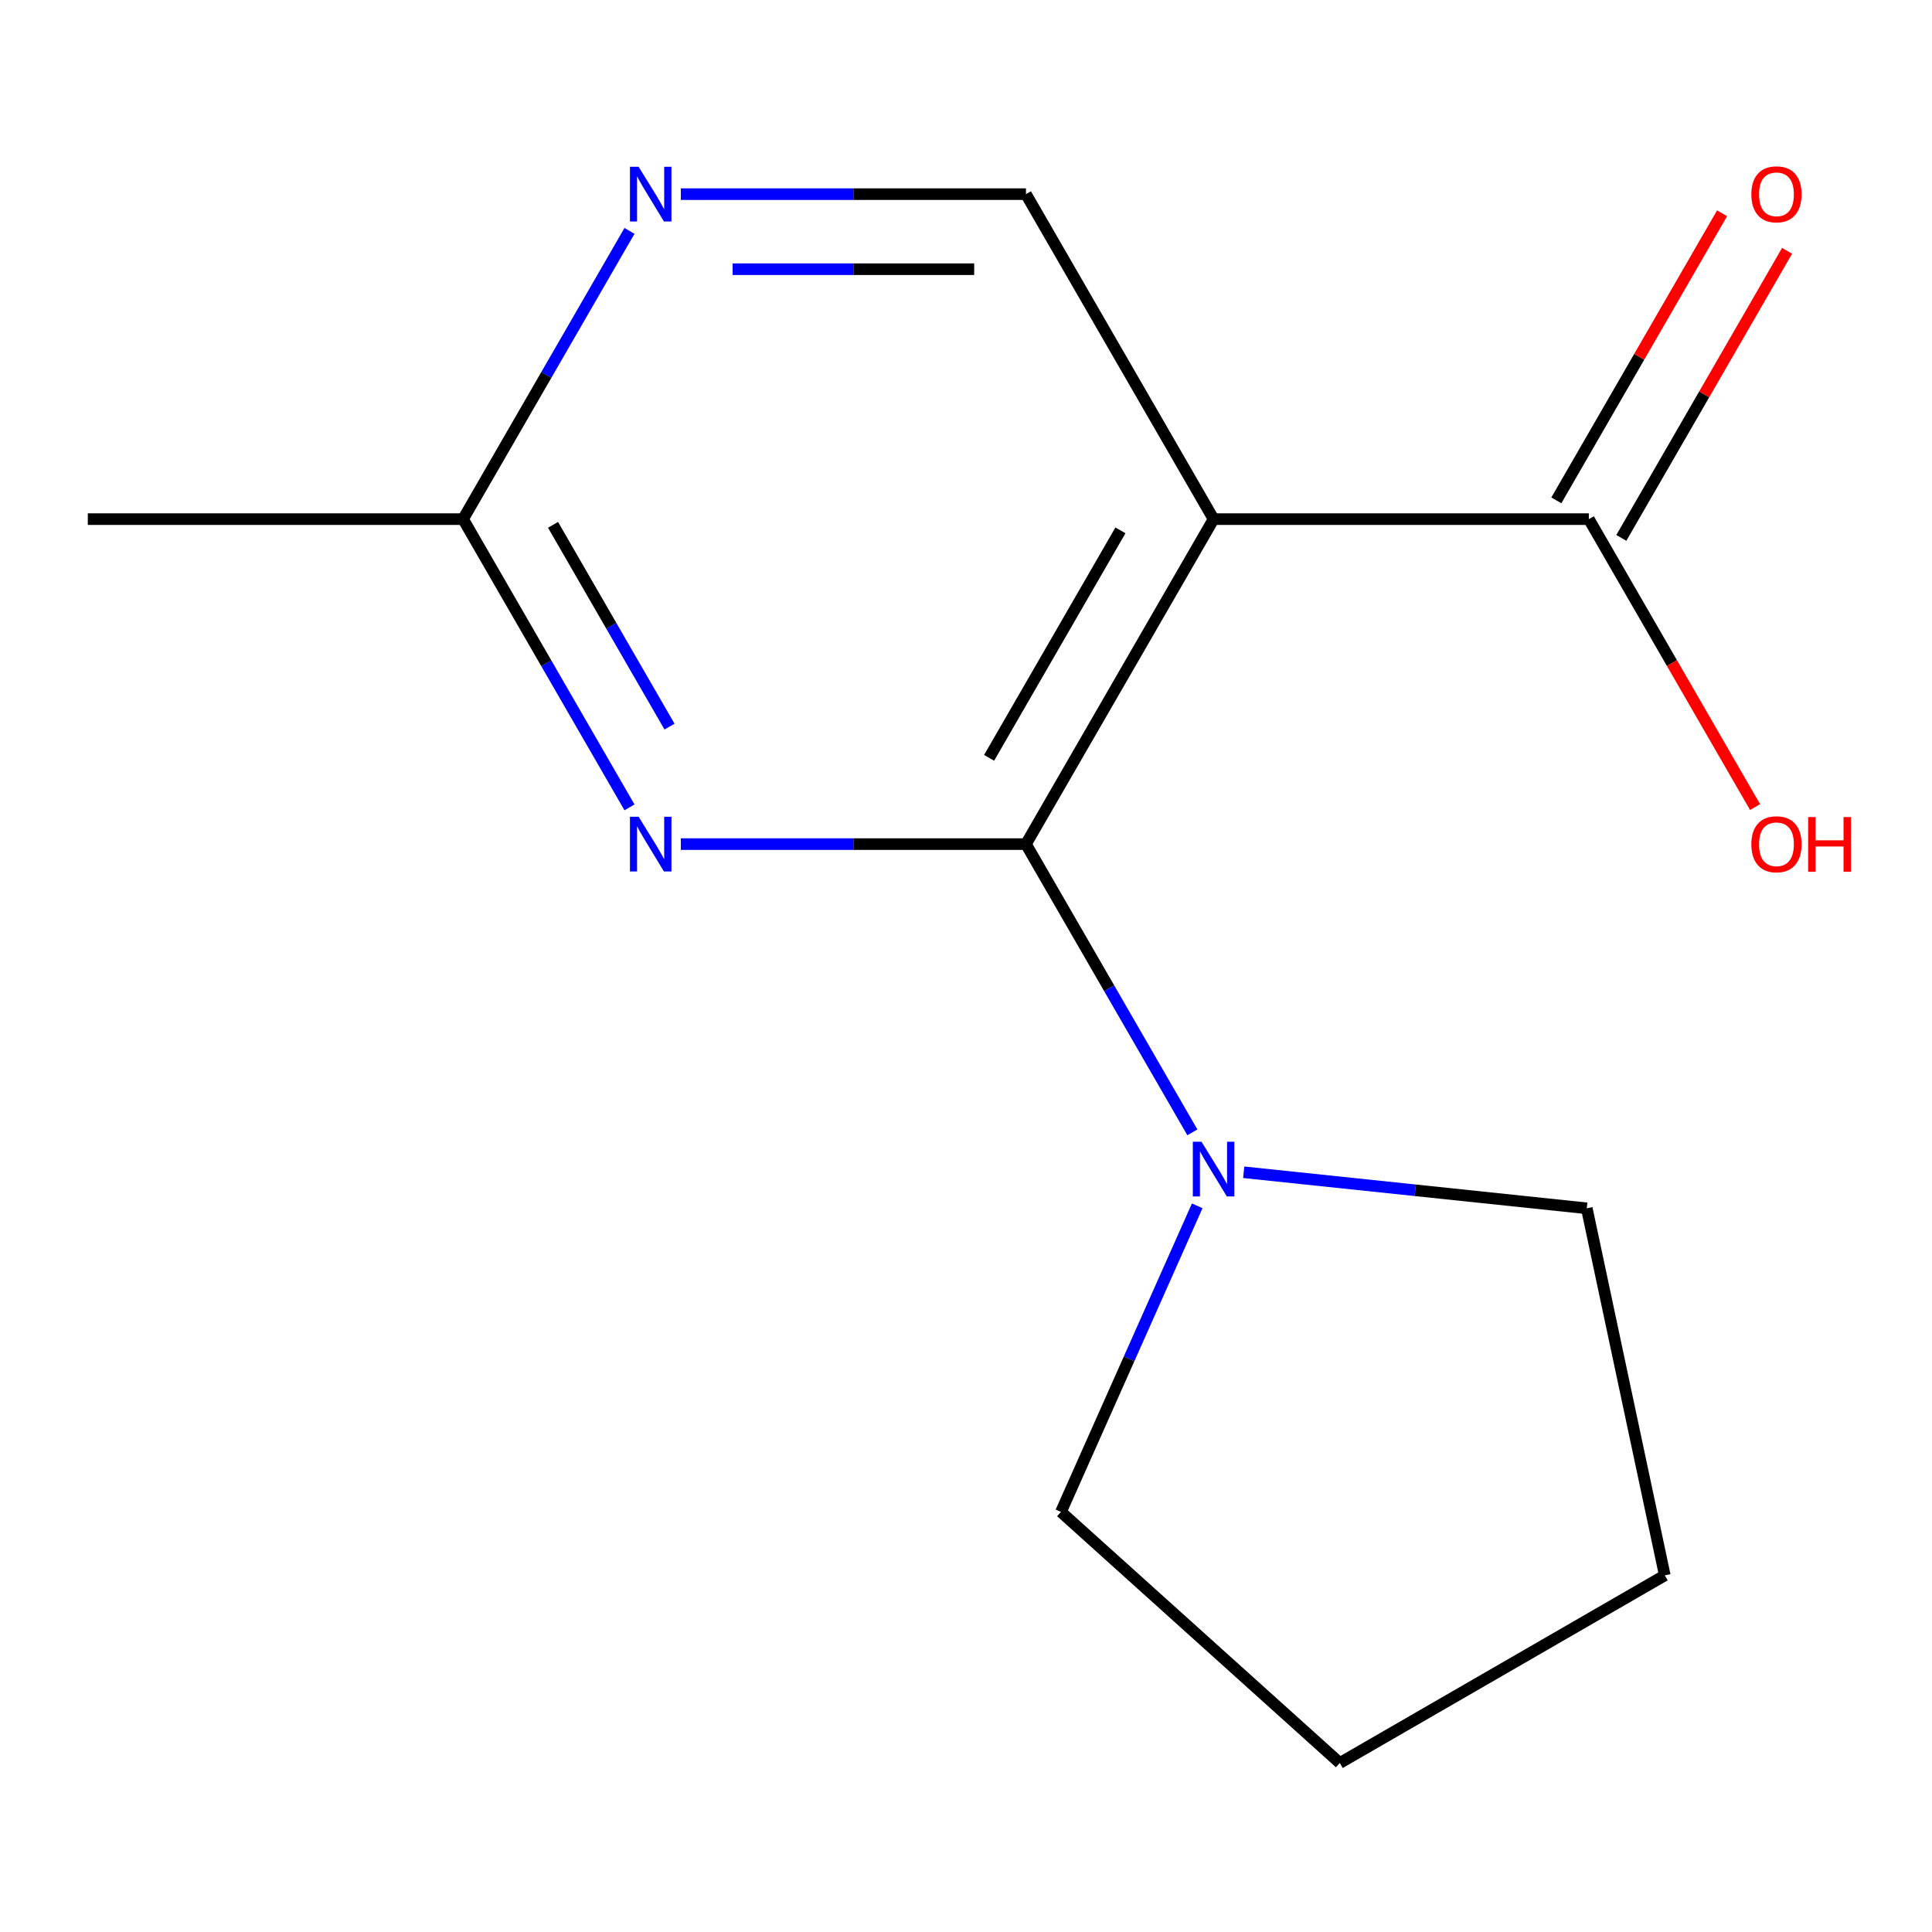 <?xml version='1.0' encoding='iso-8859-1'?>
<svg version='1.1' baseProfile='full'
              xmlns='http://www.w3.org/2000/svg'
                      xmlns:rdkit='http://www.rdkit.org/xml'
                      xmlns:xlink='http://www.w3.org/1999/xlink'
                  xml:space='preserve'
width='1000px' height='1000px' viewBox='0 0 1000 1000'>
<!-- END OF HEADER -->
<rect style='opacity:1.0;fill:#FFFFFF;stroke:none' width='1000' height='1000' x='0' y='0'> </rect>
<path class='bond-0' d='M 531.031,436.911 L 628.147,268.702' style='fill:none;fill-rule:evenodd;stroke:#000000;stroke-width:6px;stroke-linecap:butt;stroke-linejoin:miter;stroke-opacity:1' />
<path class='bond-0' d='M 511.957,392.257 L 579.938,274.51' style='fill:none;fill-rule:evenodd;stroke:#000000;stroke-width:6px;stroke-linecap:butt;stroke-linejoin:miter;stroke-opacity:1' />
<path class='bond-1' d='M 531.031,436.911 L 441.714,436.911' style='fill:none;fill-rule:evenodd;stroke:#000000;stroke-width:6px;stroke-linecap:butt;stroke-linejoin:miter;stroke-opacity:1' />
<path class='bond-1' d='M 441.714,436.911 L 352.396,436.911' style='fill:none;fill-rule:evenodd;stroke:#0000FF;stroke-width:6px;stroke-linecap:butt;stroke-linejoin:miter;stroke-opacity:1' />
<path class='bond-2' d='M 531.031,436.911 L 574.1,511.507' style='fill:none;fill-rule:evenodd;stroke:#000000;stroke-width:6px;stroke-linecap:butt;stroke-linejoin:miter;stroke-opacity:1' />
<path class='bond-2' d='M 574.1,511.507 L 617.168,586.104' style='fill:none;fill-rule:evenodd;stroke:#0000FF;stroke-width:6px;stroke-linecap:butt;stroke-linejoin:miter;stroke-opacity:1' />
<path class='bond-3' d='M 628.147,268.702 L 822.377,268.702' style='fill:none;fill-rule:evenodd;stroke:#000000;stroke-width:6px;stroke-linecap:butt;stroke-linejoin:miter;stroke-opacity:1' />
<path class='bond-4' d='M 628.147,268.702 L 531.031,100.493' style='fill:none;fill-rule:evenodd;stroke:#000000;stroke-width:6px;stroke-linecap:butt;stroke-linejoin:miter;stroke-opacity:1' />
<path class='bond-6' d='M 325.822,417.895 L 282.754,343.299' style='fill:none;fill-rule:evenodd;stroke:#0000FF;stroke-width:6px;stroke-linecap:butt;stroke-linejoin:miter;stroke-opacity:1' />
<path class='bond-6' d='M 282.754,343.299 L 239.685,268.702' style='fill:none;fill-rule:evenodd;stroke:#000000;stroke-width:6px;stroke-linecap:butt;stroke-linejoin:miter;stroke-opacity:1' />
<path class='bond-6' d='M 346.543,376.093 L 316.395,323.876' style='fill:none;fill-rule:evenodd;stroke:#0000FF;stroke-width:6px;stroke-linecap:butt;stroke-linejoin:miter;stroke-opacity:1' />
<path class='bond-6' d='M 316.395,323.876 L 286.248,271.658' style='fill:none;fill-rule:evenodd;stroke:#000000;stroke-width:6px;stroke-linecap:butt;stroke-linejoin:miter;stroke-opacity:1' />
<path class='bond-9' d='M 643.743,606.759 L 732.528,616.091' style='fill:none;fill-rule:evenodd;stroke:#0000FF;stroke-width:6px;stroke-linecap:butt;stroke-linejoin:miter;stroke-opacity:1' />
<path class='bond-9' d='M 732.528,616.091 L 821.313,625.422' style='fill:none;fill-rule:evenodd;stroke:#000000;stroke-width:6px;stroke-linecap:butt;stroke-linejoin:miter;stroke-opacity:1' />
<path class='bond-10' d='M 619.68,624.135 L 584.413,703.347' style='fill:none;fill-rule:evenodd;stroke:#0000FF;stroke-width:6px;stroke-linecap:butt;stroke-linejoin:miter;stroke-opacity:1' />
<path class='bond-10' d='M 584.413,703.347 L 549.146,782.558' style='fill:none;fill-rule:evenodd;stroke:#000000;stroke-width:6px;stroke-linecap:butt;stroke-linejoin:miter;stroke-opacity:1' />
<path class='bond-7' d='M 839.198,278.414 L 882.093,204.117' style='fill:none;fill-rule:evenodd;stroke:#000000;stroke-width:6px;stroke-linecap:butt;stroke-linejoin:miter;stroke-opacity:1' />
<path class='bond-7' d='M 882.093,204.117 L 924.989,129.821' style='fill:none;fill-rule:evenodd;stroke:#FF0000;stroke-width:6px;stroke-linecap:butt;stroke-linejoin:miter;stroke-opacity:1' />
<path class='bond-7' d='M 805.557,258.991 L 848.452,184.694' style='fill:none;fill-rule:evenodd;stroke:#000000;stroke-width:6px;stroke-linecap:butt;stroke-linejoin:miter;stroke-opacity:1' />
<path class='bond-7' d='M 848.452,184.694 L 891.347,110.398' style='fill:none;fill-rule:evenodd;stroke:#FF0000;stroke-width:6px;stroke-linecap:butt;stroke-linejoin:miter;stroke-opacity:1' />
<path class='bond-8' d='M 822.377,268.702 L 865.4,343.219' style='fill:none;fill-rule:evenodd;stroke:#000000;stroke-width:6px;stroke-linecap:butt;stroke-linejoin:miter;stroke-opacity:1' />
<path class='bond-8' d='M 865.4,343.219 L 908.422,417.735' style='fill:none;fill-rule:evenodd;stroke:#FF0000;stroke-width:6px;stroke-linecap:butt;stroke-linejoin:miter;stroke-opacity:1' />
<path class='bond-15' d='M 531.031,100.493 L 441.714,100.493' style='fill:none;fill-rule:evenodd;stroke:#000000;stroke-width:6px;stroke-linecap:butt;stroke-linejoin:miter;stroke-opacity:1' />
<path class='bond-15' d='M 441.714,100.493 L 352.396,100.493' style='fill:none;fill-rule:evenodd;stroke:#0000FF;stroke-width:6px;stroke-linecap:butt;stroke-linejoin:miter;stroke-opacity:1' />
<path class='bond-15' d='M 504.236,139.34 L 441.714,139.34' style='fill:none;fill-rule:evenodd;stroke:#000000;stroke-width:6px;stroke-linecap:butt;stroke-linejoin:miter;stroke-opacity:1' />
<path class='bond-15' d='M 441.714,139.34 L 379.192,139.34' style='fill:none;fill-rule:evenodd;stroke:#0000FF;stroke-width:6px;stroke-linecap:butt;stroke-linejoin:miter;stroke-opacity:1' />
<path class='bond-5' d='M 325.822,119.509 L 282.754,194.106' style='fill:none;fill-rule:evenodd;stroke:#0000FF;stroke-width:6px;stroke-linecap:butt;stroke-linejoin:miter;stroke-opacity:1' />
<path class='bond-5' d='M 282.754,194.106 L 239.685,268.702' style='fill:none;fill-rule:evenodd;stroke:#000000;stroke-width:6px;stroke-linecap:butt;stroke-linejoin:miter;stroke-opacity:1' />
<path class='bond-11' d='M 239.685,268.702 L 45.455,268.702' style='fill:none;fill-rule:evenodd;stroke:#000000;stroke-width:6px;stroke-linecap:butt;stroke-linejoin:miter;stroke-opacity:1' />
<path class='bond-12' d='M 821.313,625.422 L 861.696,815.409' style='fill:none;fill-rule:evenodd;stroke:#000000;stroke-width:6px;stroke-linecap:butt;stroke-linejoin:miter;stroke-opacity:1' />
<path class='bond-13' d='M 549.146,782.558 L 693.488,912.524' style='fill:none;fill-rule:evenodd;stroke:#000000;stroke-width:6px;stroke-linecap:butt;stroke-linejoin:miter;stroke-opacity:1' />
<path class='bond-14' d='M 861.696,815.409 L 693.488,912.524' style='fill:none;fill-rule:evenodd;stroke:#000000;stroke-width:6px;stroke-linecap:butt;stroke-linejoin:miter;stroke-opacity:1' />
<path  class='atom-2' d='M 330.541 422.751
L 339.821 437.751
Q 340.741 439.231, 342.221 441.911
Q 343.701 444.591, 343.781 444.751
L 343.781 422.751
L 347.541 422.751
L 347.541 451.071
L 343.661 451.071
L 333.701 434.671
Q 332.541 432.751, 331.301 430.551
Q 330.101 428.351, 329.741 427.671
L 329.741 451.071
L 326.061 451.071
L 326.061 422.751
L 330.541 422.751
' fill='#0000FF'/>
<path  class='atom-3' d='M 621.887 590.96
L 631.167 605.96
Q 632.087 607.44, 633.567 610.12
Q 635.047 612.8, 635.127 612.96
L 635.127 590.96
L 638.887 590.96
L 638.887 619.28
L 635.007 619.28
L 625.047 602.88
Q 623.887 600.96, 622.647 598.76
Q 621.447 596.56, 621.087 595.88
L 621.087 619.28
L 617.407 619.28
L 617.407 590.96
L 621.887 590.96
' fill='#0000FF'/>
<path  class='atom-6' d='M 330.541 86.333
L 339.821 101.333
Q 340.741 102.813, 342.221 105.493
Q 343.701 108.173, 343.781 108.333
L 343.781 86.333
L 347.541 86.333
L 347.541 114.653
L 343.661 114.653
L 333.701 98.253
Q 332.541 96.333, 331.301 94.133
Q 330.101 91.933, 329.741 91.253
L 329.741 114.653
L 326.061 114.653
L 326.061 86.333
L 330.541 86.333
' fill='#0000FF'/>
<path  class='atom-8' d='M 906.493 100.573
Q 906.493 93.773, 909.853 89.973
Q 913.213 86.173, 919.493 86.173
Q 925.773 86.173, 929.133 89.973
Q 932.493 93.773, 932.493 100.573
Q 932.493 107.453, 929.093 111.373
Q 925.693 115.253, 919.493 115.253
Q 913.253 115.253, 909.853 111.373
Q 906.493 107.493, 906.493 100.573
M 919.493 112.053
Q 923.813 112.053, 926.133 109.173
Q 928.493 106.253, 928.493 100.573
Q 928.493 95.013, 926.133 92.213
Q 923.813 89.373, 919.493 89.373
Q 915.173 89.373, 912.813 92.173
Q 910.493 94.973, 910.493 100.573
Q 910.493 106.293, 912.813 109.173
Q 915.173 112.053, 919.493 112.053
' fill='#FF0000'/>
<path  class='atom-9' d='M 906.493 436.991
Q 906.493 430.191, 909.853 426.391
Q 913.213 422.591, 919.493 422.591
Q 925.773 422.591, 929.133 426.391
Q 932.493 430.191, 932.493 436.991
Q 932.493 443.871, 929.093 447.791
Q 925.693 451.671, 919.493 451.671
Q 913.253 451.671, 909.853 447.791
Q 906.493 443.911, 906.493 436.991
M 919.493 448.471
Q 923.813 448.471, 926.133 445.591
Q 928.493 442.671, 928.493 436.991
Q 928.493 431.431, 926.133 428.631
Q 923.813 425.791, 919.493 425.791
Q 915.173 425.791, 912.813 428.591
Q 910.493 431.391, 910.493 436.991
Q 910.493 442.711, 912.813 445.591
Q 915.173 448.471, 919.493 448.471
' fill='#FF0000'/>
<path  class='atom-9' d='M 935.893 422.911
L 939.733 422.911
L 939.733 434.951
L 954.213 434.951
L 954.213 422.911
L 958.053 422.911
L 958.053 451.231
L 954.213 451.231
L 954.213 438.151
L 939.733 438.151
L 939.733 451.231
L 935.893 451.231
L 935.893 422.911
' fill='#FF0000'/>
</svg>
